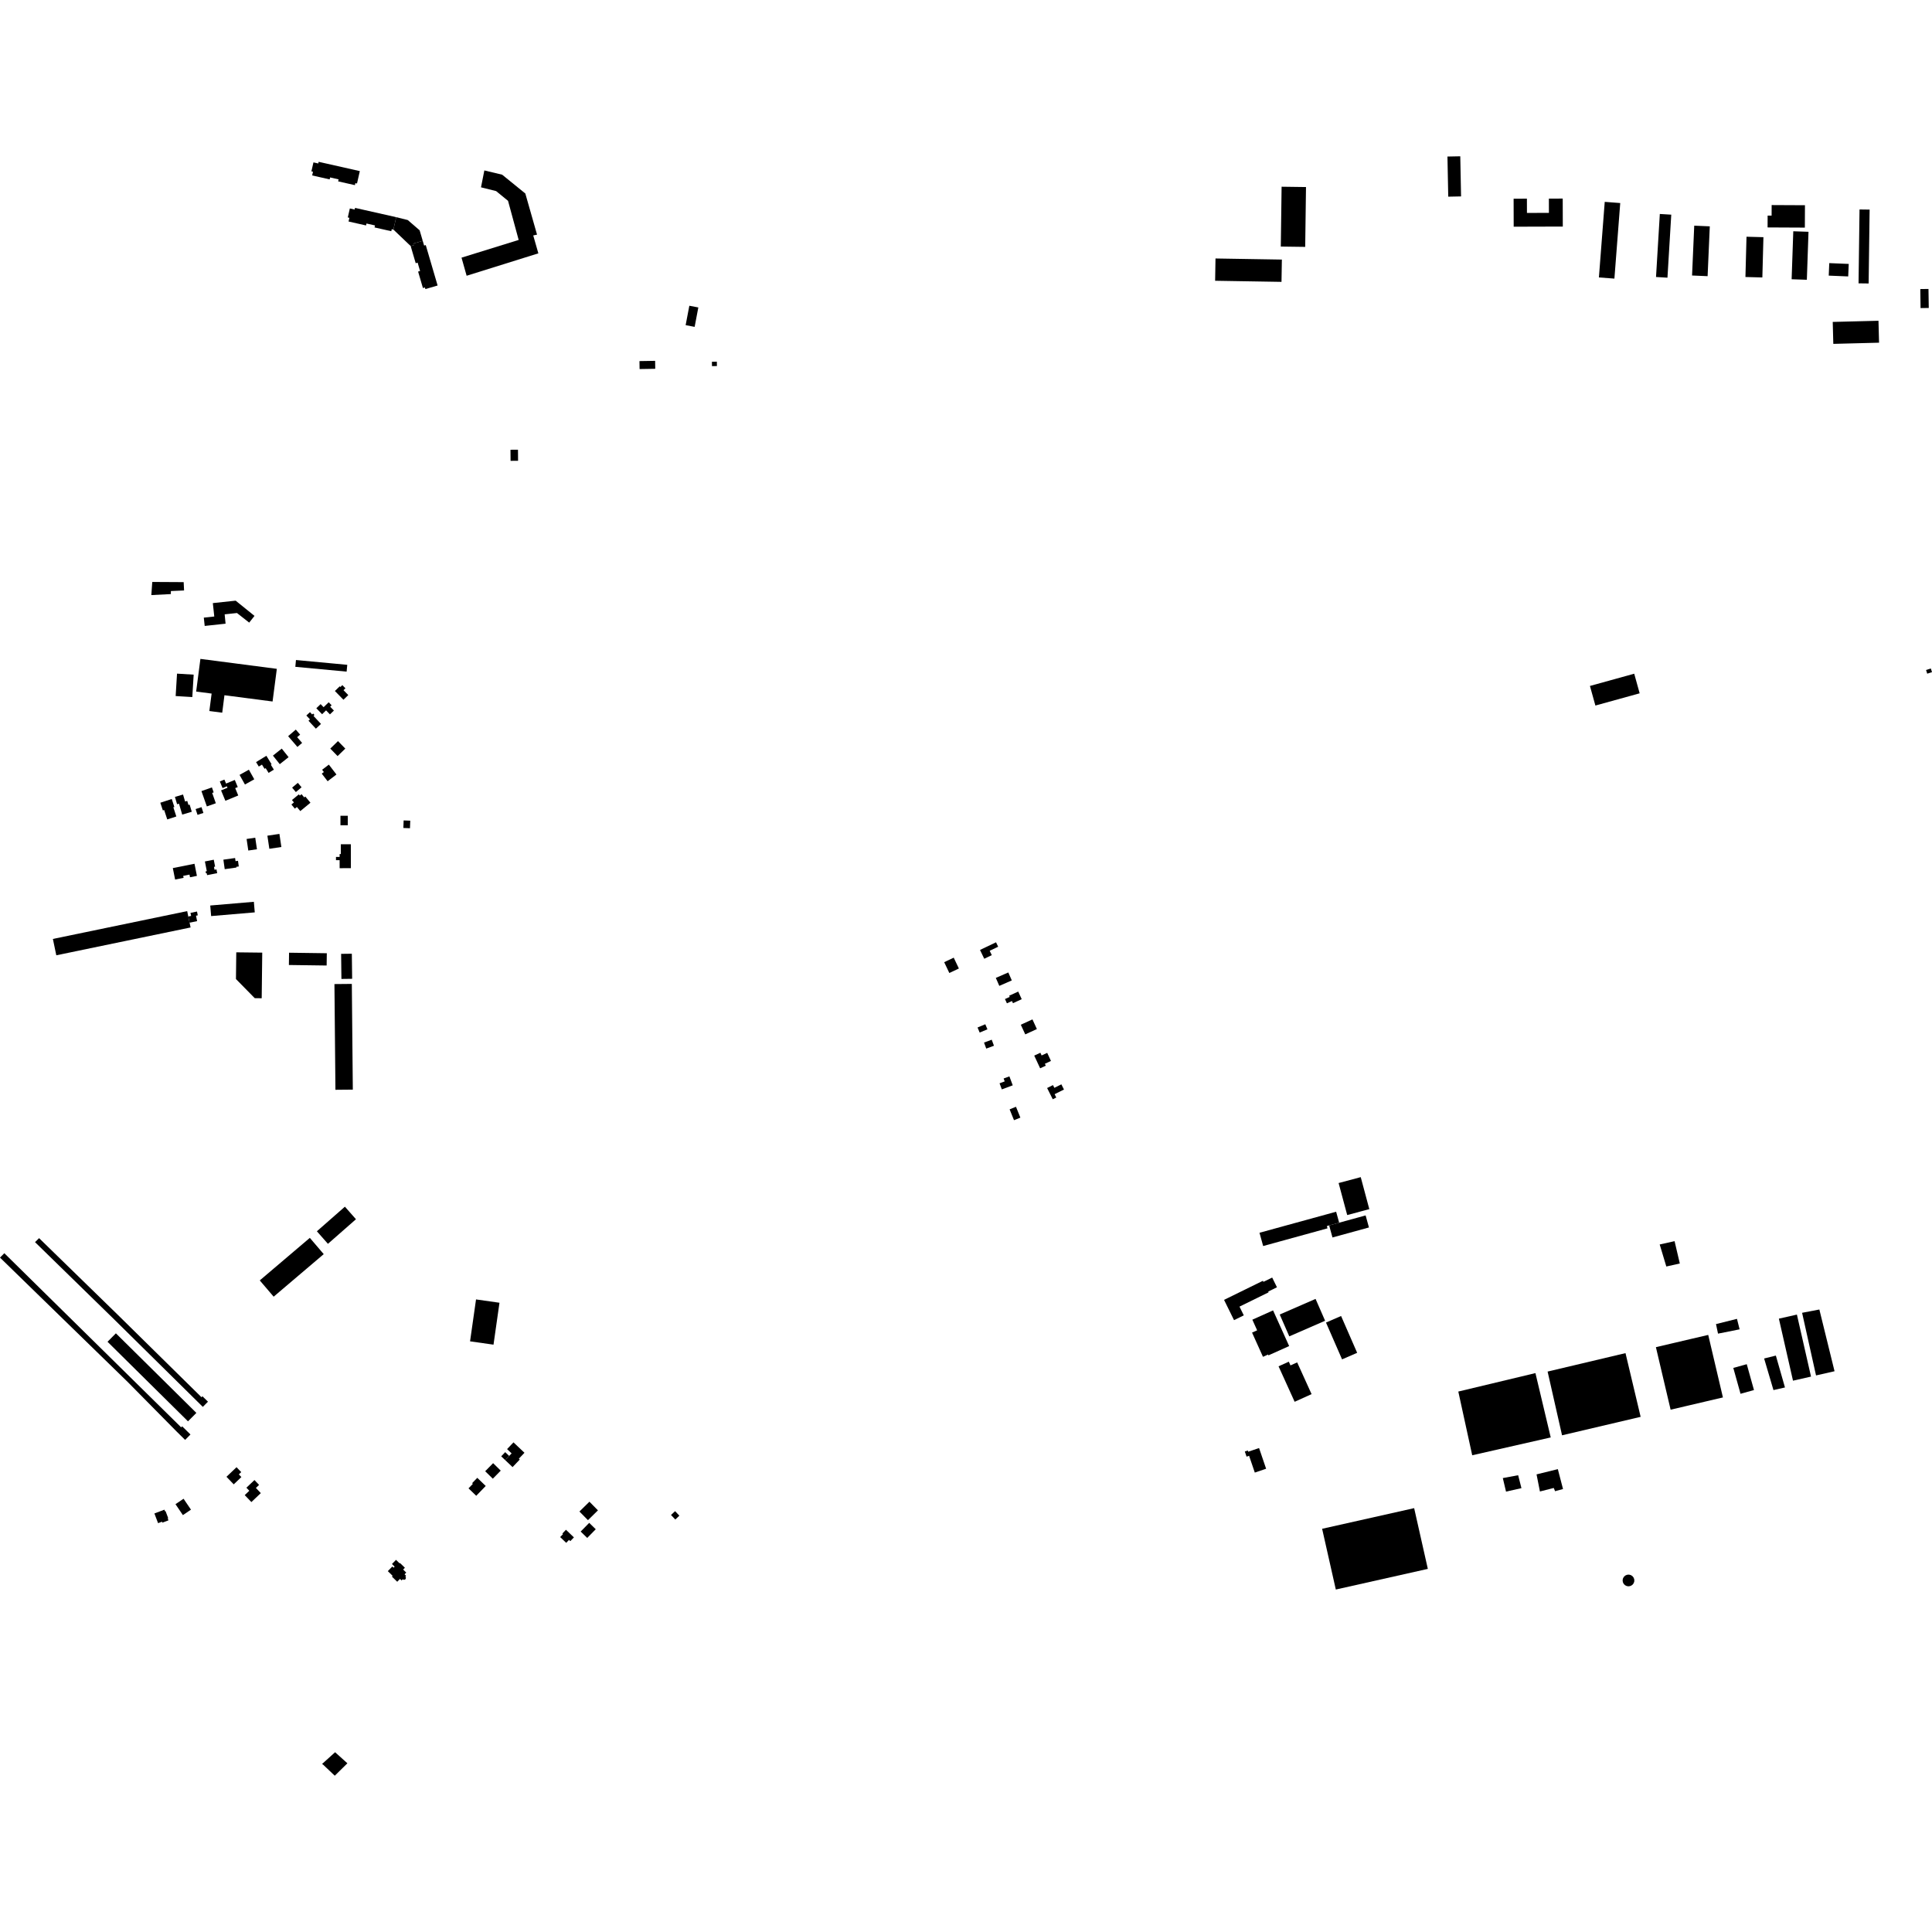<?xml version="1.0" encoding="utf-8" standalone="no"?>
<!DOCTYPE svg PUBLIC "-//W3C//DTD SVG 1.1//EN"
  "http://www.w3.org/Graphics/SVG/1.1/DTD/svg11.dtd">
<!-- Created with matplotlib (https://matplotlib.org/) -->
<svg height="288pt" version="1.1" viewBox="0 0 288 288" width="288pt" xmlns="http://www.w3.org/2000/svg" xmlns:xlink="http://www.w3.org/1999/xlink">
 <defs>
  <style type="text/css">
*{stroke-linecap:butt;stroke-linejoin:round;}
  </style>
 </defs>
 <g id="figure_1">
  <g id="patch_1">
   <path d="M 0 288 
L 288 288 
L 288 0 
L 0 0 
z
" style="fill:none;opacity:0;"/>
  </g>
  <g id="axes_1">
   <g id="PatchCollection_1">
    <path clip-path="url(#p393135bb24)" d="M 241.526 30.268 
L 240.657 41.532 
L 238.346 41.356 
L 239.215 30.09 
L 241.526 30.268 
"/>
    <path clip-path="url(#p393135bb24)" d="M 277.197 31.225 
L 278.701 31.245 
L 278.554 42.256 
L 277.051 42.237 
L 277.197 31.225 
"/>
    <path clip-path="url(#p393135bb24)" d="M 247.427 31.896 
L 249.132 31.999 
L 248.565 41.394 
L 246.861 41.291 
L 247.427 31.896 
"/>
    <path clip-path="url(#p393135bb24)" d="M 50.85 142.189 
L 50.895 145.928 
L 52.494 145.907 
L 52.447 142.17 
L 50.85 142.189 
"/>
    <path clip-path="url(#p393135bb24)" d="M 50.629 129.42 
L 52.306 129.418 
L 52.301 125.85 
L 50.806 125.853 
L 50.808 127.313 
L 50.626 127.314 
L 50.626 127.744 
L 50.084 127.744 
L 50.085 128.228 
L 50.627 128.226 
L 50.629 129.42 
"/>
    <path clip-path="url(#p393135bb24)" d="M 44.024 99.401 
L 44.119 98.388 
L 49.351 98.877 
L 51.766 99.104 
L 51.67 100.118 
L 44.024 99.401 
"/>
    <path clip-path="url(#p393135bb24)" d="M 252.557 33.64 
L 254.876 33.74 
L 254.55 41.169 
L 252.232 41.068 
L 252.557 33.64 
"/>
    <path clip-path="url(#p393135bb24)" d="M 260.349 35.289 
L 262.871 35.355 
L 262.711 41.36 
L 260.189 41.293 
L 260.349 35.289 
"/>
    <path clip-path="url(#p393135bb24)" d="M 269.59 34.552 
L 269.344 41.706 
L 267.075 41.627 
L 267.322 34.475 
L 269.59 34.552 
"/>
    <path clip-path="url(#p393135bb24)" d="M 181.192 38.531 
L 191.086 38.694 
L 191.031 42.017 
L 181.137 41.853 
L 181.192 38.531 
"/>
    <path clip-path="url(#p393135bb24)" d="M 191.046 27.834 
L 194.683 27.883 
L 194.564 36.803 
L 190.927 36.754 
L 191.046 27.834 
"/>
    <path clip-path="url(#p393135bb24)" d="M 225.643 33.794 
L 225.632 29.622 
L 227.614 29.616 
L 227.62 31.742 
L 230.894 31.732 
L 230.889 29.607 
L 232.952 29.601 
L 232.964 33.773 
L 225.643 33.794 
"/>
    <path clip-path="url(#p393135bb24)" d="M 95.342 55.014 
L 95.324 53.828 
L 97.659 53.79 
L 97.677 54.975 
L 95.342 55.014 
"/>
    <path clip-path="url(#p393135bb24)" d="M 106.122 53.929 
L 106.858 53.914 
L 106.871 54.565 
L 106.135 54.579 
L 106.122 53.929 
"/>
    <path clip-path="url(#p393135bb24)" d="M 102.759 45.577 
L 104.099 45.831 
L 103.76 47.613 
L 103.549 48.725 
L 102.207 48.47 
L 102.759 45.577 
"/>
    <path clip-path="url(#p393135bb24)" d="M 269.046 33.93 
L 263.49 33.903 
L 263.498 32.141 
L 264.09 32.145 
L 264.098 30.569 
L 269.062 30.593 
L 269.046 33.93 
"/>
    <path clip-path="url(#p393135bb24)" d="M 215.769 23.335 
L 217.681 23.298 
L 217.798 29.279 
L 215.887 29.317 
L 215.769 23.335 
"/>
    <path clip-path="url(#p393135bb24)" d="M 272.685 39.223 
L 275.587 39.343 
L 275.509 41.207 
L 272.607 41.087 
L 272.685 39.223 
"/>
    <path clip-path="url(#p393135bb24)" d="M 26.389 100.418 
L 28.87 100.57 
L 28.666 103.909 
L 26.185 103.759 
L 26.389 100.418 
"/>
    <path clip-path="url(#p393135bb24)" d="M 16.029 200.014 
L 17.276 198.757 
L 29.272 210.619 
L 28.024 211.876 
L 16.029 200.014 
"/>
    <path clip-path="url(#p393135bb24)" d="M 5.826 184.567 
L 17.629 196.066 
L 30.046 208.292 
L 30.171 208.132 
L 31.001 208.946 
L 30.235 209.722 
L 17.038 196.701 
L 5.222 185.164 
L 5.826 184.567 
"/>
    <path clip-path="url(#p393135bb24)" d="M 0.646 186.814 
L 27.008 212.773 
L 27.158 212.62 
L 28.393 213.837 
L 27.596 214.643 
L 26.306 213.372 
L 19.052 206.024 
L 0 187.467 
L 0.646 186.814 
"/>
    <path clip-path="url(#p393135bb24)" d="M 156.934 163.866 
L 157.457 163.605 
L 157.209 163.111 
L 158.604 162.415 
L 158.216 161.641 
L 157.171 162.162 
L 156.966 161.753 
L 156.092 162.189 
L 156.934 163.866 
"/>
    <path clip-path="url(#p393135bb24)" d="M 148.445 145.774 
L 150.307 144.963 
L 150.43 145.242 
L 150.727 145.921 
L 150.827 146.15 
L 148.964 146.963 
L 148.445 145.774 
"/>
    <path clip-path="url(#p393135bb24)" d="M 48.885 185.415 
L 47.236 183.545 
L 51.414 179.879 
L 53.062 181.75 
L 48.885 185.415 
"/>
    <path clip-path="url(#p393135bb24)" d="M 40.794 193.294 
L 38.723 190.869 
L 46.186 184.526 
L 48.257 186.951 
L 40.794 193.294 
"/>
    <path clip-path="url(#p393135bb24)" d="M 146.685 155.414 
L 147.835 154.989 
L 148.168 155.887 
L 147.019 156.313 
L 146.685 155.414 
"/>
    <path clip-path="url(#p393135bb24)" d="M 31.474 136.558 
L 31.34 134.982 
L 37.843 134.43 
L 37.977 136.006 
L 31.474 136.558 
"/>
    <path clip-path="url(#p393135bb24)" d="M 146.039 153.923 
L 145.721 153.168 
L 146.877 152.684 
L 147.195 153.438 
L 146.039 153.923 
"/>
    <path clip-path="url(#p393135bb24)" d="M 154.171 157.357 
L 155.053 159.251 
L 155.894 158.862 
L 155.759 158.572 
L 156.665 158.153 
L 156.105 156.948 
L 155.273 157.334 
L 155.087 156.933 
L 154.171 157.357 
"/>
    <path clip-path="url(#p393135bb24)" d="M 8.392 142.404 
L 7.884 139.967 
L 27.903 135.818 
L 28.07 136.622 
L 28.263 137.546 
L 28.41 138.254 
L 8.392 142.404 
"/>
    <path clip-path="url(#p393135bb24)" d="M 150.999 149.544 
L 152.306 148.948 
L 151.786 147.813 
L 150.435 148.428 
L 150.516 148.605 
L 149.808 148.927 
L 150.1 149.564 
L 150.852 149.221 
L 150.999 149.544 
"/>
    <path clip-path="url(#p393135bb24)" d="M 152.17 152.755 
L 153.906 151.96 
L 154.567 153.399 
L 152.832 154.193 
L 152.17 152.755 
"/>
    <path clip-path="url(#p393135bb24)" d="M 40.151 126.527 
L 41.944 126.261 
L 41.652 124.309 
L 39.859 124.575 
L 40.151 126.527 
"/>
    <path clip-path="url(#p393135bb24)" d="M 44.257 120.295 
L 44.765 120.909 
L 46.279 119.66 
L 45.514 118.736 
L 45.352 118.87 
L 44.952 118.388 
L 44.698 118.596 
L 44.548 118.415 
L 43.521 119.262 
L 43.814 119.614 
L 43.438 119.924 
L 43.952 120.545 
L 44.257 120.295 
"/>
    <path clip-path="url(#p393135bb24)" d="M 140.748 143.431 
L 142.17 142.758 
L 142.938 144.371 
L 141.516 145.044 
L 140.748 143.431 
"/>
    <path clip-path="url(#p393135bb24)" d="M 146.089 141.608 
L 148.477 140.466 
L 148.794 141.128 
L 147.533 141.732 
L 147.845 142.382 
L 146.719 142.919 
L 146.089 141.608 
"/>
    <path clip-path="url(#p393135bb24)" d="M 47.965 115.324 
L 48.838 116.46 
L 50.153 115.454 
L 49.021 113.98 
L 48.019 114.746 
L 48.278 115.085 
L 47.965 115.324 
"/>
    <path clip-path="url(#p393135bb24)" d="M 150.502 165.369 
L 151.452 164.986 
L 152.105 166.603 
L 151.155 166.984 
L 150.502 165.369 
"/>
    <path clip-path="url(#p393135bb24)" d="M 44.584 116.918 
L 44.955 117.359 
L 44.104 118.073 
L 43.546 117.412 
L 44.399 116.698 
L 44.584 116.918 
"/>
    <path clip-path="url(#p393135bb24)" d="M 28.263 137.546 
L 29.385 137.312 
L 29.217 136.504 
L 29.482 136.45 
L 29.365 135.88 
L 28.395 136.082 
L 28.49 136.534 
L 28.07 136.622 
L 28.263 137.546 
"/>
    <path clip-path="url(#p393135bb24)" d="M 149.339 162.392 
L 149.002 161.487 
L 149.768 161.202 
L 149.608 160.77 
L 150.469 160.451 
L 150.967 161.788 
L 149.339 162.392 
"/>
    <path clip-path="url(#p393135bb24)" d="M 30.544 128.416 
L 30.828 129.862 
L 30.647 129.897 
L 30.702 130.181 
L 30.813 130.16 
L 30.871 130.455 
L 32.378 130.162 
L 32.268 129.601 
L 31.979 129.658 
L 31.893 129.222 
L 32.067 129.188 
L 31.866 128.158 
L 30.544 128.416 
"/>
    <path clip-path="url(#p393135bb24)" d="M 25.762 129.403 
L 28.993 128.76 
L 29.354 130.566 
L 28.325 130.771 
L 28.246 130.376 
L 27.309 130.564 
L 27.369 130.86 
L 26.104 131.112 
L 25.762 129.403 
"/>
    <path clip-path="url(#p393135bb24)" d="M 33.597 119.372 
L 35.516 118.58 
L 35.061 117.485 
L 35.442 117.328 
L 35.001 116.264 
L 33.696 116.804 
L 33.451 116.213 
L 32.769 116.494 
L 33.177 117.477 
L 33.822 117.212 
L 33.911 117.428 
L 32.955 117.822 
L 33.597 119.372 
"/>
    <path clip-path="url(#p393135bb24)" d="M 30.028 117.928 
L 30.835 120.211 
L 32.173 119.74 
L 31.629 118.2 
L 31.853 118.121 
L 31.589 117.377 
L 30.028 117.928 
"/>
    <path clip-path="url(#p393135bb24)" d="M 44.298 109.889 
L 44.741 109.51 
L 44.094 108.759 
L 42.952 109.739 
L 44.336 111.345 
L 45.036 110.746 
L 44.298 109.889 
"/>
    <path clip-path="url(#p393135bb24)" d="M 50.002 162.453 
L 49.854 146.694 
L 52.446 146.67 
L 52.594 162.429 
L 50.002 162.453 
"/>
    <path clip-path="url(#p393135bb24)" d="M 33.499 129.566 
L 33.299 128.149 
L 35.045 127.904 
L 35.11 128.369 
L 35.477 128.318 
L 35.595 129.162 
L 35.229 129.213 
L 35.244 129.322 
L 33.499 129.566 
"/>
    <path clip-path="url(#p393135bb24)" d="M 48.013 106.465 
L 48.607 105.893 
L 49.184 106.491 
L 49.775 105.921 
L 49.218 105.346 
L 49.435 105.135 
L 49.001 104.685 
L 48.239 105.419 
L 47.796 104.961 
L 47.155 105.578 
L 48.013 106.465 
"/>
    <path clip-path="url(#p393135bb24)" d="M 40.686 112.639 
L 42 111.592 
L 43.019 112.868 
L 41.705 113.913 
L 40.686 112.639 
"/>
    <path clip-path="url(#p393135bb24)" d="M 36.514 116.945 
L 37.904 116.169 
L 37.1 114.735 
L 35.71 115.512 
L 36.514 116.945 
"/>
    <path clip-path="url(#p393135bb24)" d="M 46.208 106.158 
L 46.531 106.504 
L 46.68 106.366 
L 46.879 106.579 
L 46.731 106.718 
L 47.849 107.916 
L 47.089 108.622 
L 45.986 107.441 
L 46.206 107.236 
L 45.668 106.659 
L 46.208 106.158 
"/>
    <path clip-path="url(#p393135bb24)" d="M 29.16 120.608 
L 29.443 121.471 
L 30.322 121.183 
L 30.038 120.32 
L 29.16 120.608 
"/>
    <path clip-path="url(#p393135bb24)" d="M 35.221 141.963 
L 39.092 142.008 
L 39.011 148.808 
L 37.975 148.795 
L 35.174 145.945 
L 35.221 141.963 
"/>
    <path clip-path="url(#p393135bb24)" d="M 49.923 103.006 
L 51.197 104.312 
L 51.918 103.613 
L 51.206 102.882 
L 51.493 102.604 
L 51.032 102.131 
L 50.746 102.409 
L 50.644 102.306 
L 49.923 103.006 
"/>
    <path clip-path="url(#p393135bb24)" d="M 38.049 124.876 
L 38.304 126.597 
L 37.014 126.787 
L 36.76 125.064 
L 38.049 124.876 
"/>
    <path clip-path="url(#p393135bb24)" d="M 40.038 115.212 
L 40.824 114.73 
L 40.373 113.998 
L 40.487 113.929 
L 39.709 112.664 
L 38.17 113.606 
L 38.578 114.271 
L 39.052 113.98 
L 39.438 114.608 
L 39.604 114.506 
L 40.038 115.212 
"/>
    <path clip-path="url(#p393135bb24)" d="M 24.933 122.152 
L 24.471 120.746 
L 24.277 120.808 
L 23.9 119.661 
L 25.602 119.105 
L 25.992 120.292 
L 25.838 120.342 
L 26.286 121.71 
L 24.933 122.152 
"/>
    <path clip-path="url(#p393135bb24)" d="M 26.399 119.886 
L 26.076 118.795 
L 27.285 118.439 
L 27.594 119.482 
L 27.912 119.39 
L 28.091 119.994 
L 28.271 119.94 
L 28.588 121.009 
L 27.163 121.431 
L 26.681 119.803 
L 26.399 119.886 
"/>
    <path clip-path="url(#p393135bb24)" d="M 43.064 143.85 
L 43.089 142.02 
L 48.717 142.097 
L 48.692 143.927 
L 43.064 143.85 
"/>
    <path clip-path="url(#p393135bb24)" d="M 23.565 227.056 
L 24.148 226.835 
L 24.203 226.98 
L 25.113 226.635 
L 24.999 226.335 
L 25.074 226.306 
L 24.678 225.259 
L 24.602 225.289 
L 24.51 225.045 
L 23.016 225.609 
L 23.565 227.056 
"/>
    <path clip-path="url(#p393135bb24)" d="M 26.16 224.225 
L 27.263 225.854 
L 28.467 225.043 
L 27.363 223.414 
L 26.16 224.225 
"/>
    <path clip-path="url(#p393135bb24)" d="M 34.841 221.27 
L 35.982 220.182 
L 35.602 219.785 
L 35.959 219.444 
L 35.26 218.714 
L 33.761 220.142 
L 34.841 221.27 
"/>
    <path clip-path="url(#p393135bb24)" d="M 70.992 222.974 
L 72.407 221.51 
L 71.146 220.298 
L 70.381 221.09 
L 70.489 221.195 
L 69.84 221.866 
L 70.992 222.974 
"/>
    <path clip-path="url(#p393135bb24)" d="M 73.462 220.427 
L 74.645 219.225 
L 73.509 218.112 
L 72.326 219.314 
L 73.462 220.427 
"/>
    <path clip-path="url(#p393135bb24)" d="M 84.403 229.988 
L 84.823 229.55 
L 85.015 229.735 
L 85.554 229.174 
L 84.368 228.04 
L 83.83 228.601 
L 83.923 228.691 
L 83.503 229.128 
L 84.403 229.988 
"/>
    <path clip-path="url(#p393135bb24)" d="M 75.901 217.034 
L 75.307 216.47 
L 74.714 217.093 
L 75.309 217.656 
L 75.901 217.034 
"/>
    <path clip-path="url(#p393135bb24)" d="M 75.901 217.034 
L 75.309 217.656 
L 76.407 218.698 
L 77.479 217.572 
L 77.344 217.443 
L 78.182 216.563 
L 76.545 215.011 
L 75.59 216.014 
L 76.264 216.654 
L 75.901 217.034 
"/>
    <path clip-path="url(#p393135bb24)" d="M 86.561 228.306 
L 87.536 229.257 
L 88.807 227.961 
L 87.833 227.01 
L 86.561 228.306 
"/>
    <path clip-path="url(#p393135bb24)" d="M 86.375 225.32 
L 87.646 226.609 
L 89.135 225.146 
L 87.865 223.857 
L 86.375 225.32 
"/>
    <path clip-path="url(#p393135bb24)" d="M 37.472 223.911 
L 38.88 222.576 
L 38.145 221.806 
L 38.622 221.353 
L 37.932 220.629 
L 36.73 221.77 
L 37.165 222.226 
L 36.483 222.874 
L 37.472 223.911 
"/>
    <path clip-path="url(#p393135bb24)" d="M 60.431 235.014 
L 60.538 234.903 
L 60.309 234.68 
L 60.56 234.422 
L 60.095 233.97 
L 60.356 233.701 
L 59.629 232.996 
L 59.575 233.051 
L 59.033 232.524 
L 58.43 233.143 
L 58.83 233.532 
L 58.67 233.696 
L 58.484 233.516 
L 57.811 234.207 
L 58.53 234.906 
L 58.42 235.018 
L 59.214 235.79 
L 59.627 235.366 
L 59.863 235.595 
L 60.029 235.426 
L 60.234 235.508 
L 60.437 235.42 
L 60.519 235.215 
L 60.431 235.014 
"/>
    <path clip-path="url(#p393135bb24)" d="M 100.027 225.837 
L 100.635 225.265 
L 101.273 225.939 
L 100.666 226.512 
L 100.027 225.837 
"/>
    <path clip-path="url(#p393135bb24)" d="M 182.467 193.769 
L 188.261 190.926 
L 188.339 191.084 
L 189.642 190.444 
L 190.354 191.892 
L 189.052 192.53 
L 189.109 192.646 
L 184.77 194.776 
L 185.411 196.078 
L 184.313 196.618 
L 183.956 196.793 
L 182.467 193.769 
"/>
    <path clip-path="url(#p393135bb24)" d="M 249.036 210.14 
L 251.412 209.584 
L 251.745 209.506 
L 254.121 208.949 
L 254.402 208.883 
L 256.834 208.314 
L 254.642 198.993 
L 252.21 199.562 
L 251.929 199.628 
L 249.551 200.185 
L 249.22 200.263 
L 246.843 200.82 
L 249.036 210.14 
"/>
    <path clip-path="url(#p393135bb24)" d="M 197.664 197.151 
L 199.914 196.174 
L 202.309 201.661 
L 200.059 202.638 
L 197.664 197.151 
"/>
    <path clip-path="url(#p393135bb24)" d="M 199.544 176.353 
L 200.825 181.125 
L 204.122 180.245 
L 202.843 175.473 
L 199.544 176.353 
"/>
    <path clip-path="url(#p393135bb24)" d="M 190.767 195.953 
L 196.109 193.626 
L 197.532 196.883 
L 192.192 199.209 
L 190.767 195.953 
"/>
    <path clip-path="url(#p393135bb24)" d="M 198.134 182.674 
L 198.63 184.468 
L 204.067 182.975 
L 203.571 181.18 
L 199.627 182.264 
L 198.134 182.674 
"/>
    <path clip-path="url(#p393135bb24)" d="M 287.115 99.875 
L 287.287 100.423 
L 287.721 100.286 
L 288 100.199 
L 287.828 99.651 
L 287.737 99.68 
L 287.115 99.875 
"/>
    <path clip-path="url(#p393135bb24)" d="M 187.751 183.767 
L 199.175 180.629 
L 199.627 182.264 
L 198.134 182.674 
L 197.794 182.768 
L 197.888 183.107 
L 188.296 185.744 
L 187.751 183.767 
"/>
    <path clip-path="url(#p393135bb24)" d="M 186.686 196.724 
L 189.775 195.338 
L 192.172 200.656 
L 189.083 202.042 
L 189.027 201.917 
L 188.269 202.258 
L 186.642 198.649 
L 187.4 198.309 
L 186.686 196.724 
"/>
    <path clip-path="url(#p393135bb24)" d="M 185.563 216.372 
L 186.006 216.221 
L 186.069 216.407 
L 187.687 215.858 
L 188.738 218.943 
L 187.052 219.515 
L 186.882 219.016 
L 186.199 217.015 
L 185.825 217.142 
L 185.563 216.372 
"/>
    <path clip-path="url(#p393135bb24)" d="M 286.254 43.09 
L 287.475 43.073 
L 287.517 45.908 
L 286.295 45.925 
L 286.254 43.09 
"/>
    <path clip-path="url(#p393135bb24)" d="M 49.235 111.591 
L 50.384 110.475 
L 51.474 111.592 
L 50.324 112.708 
L 49.235 111.591 
"/>
    <path clip-path="url(#p393135bb24)" d="M 60.129 123.426 
L 60.17 122.3 
L 61.156 122.338 
L 61.114 123.463 
L 60.129 123.426 
"/>
    <path clip-path="url(#p393135bb24)" d="M 51.845 123.022 
L 50.751 123.022 
L 50.751 121.606 
L 51.844 121.605 
L 51.845 123.022 
"/>
    <path clip-path="url(#p393135bb24)" d="M 22.699 86.751 
L 22.559 88.708 
L 25.468 88.558 
L 25.474 88.107 
L 27.439 88.02 
L 27.38 86.777 
L 22.699 86.751 
"/>
    <path clip-path="url(#p393135bb24)" d="M 273.288 51.26 
L 273.203 47.989 
L 280.022 47.815 
L 280.107 51.084 
L 273.288 51.26 
"/>
    <path clip-path="url(#p393135bb24)" d="M 248.396 188.796 
L 250.407 188.346 
L 249.626 185.018 
L 247.408 185.512 
L 248.396 188.796 
"/>
    <path clip-path="url(#p393135bb24)" d="M 48.002 262.96 
L 49.952 261.201 
L 51.786 262.851 
L 49.904 264.702 
L 48.139 263.03 
L 48.002 262.96 
"/>
    <path clip-path="url(#p393135bb24)" d="M 258.381 203.915 
L 260.386 203.358 
L 261.462 207.213 
L 259.457 207.77 
L 258.381 203.915 
"/>
    <path clip-path="url(#p393135bb24)" d="M 190.85 203.557 
L 192.12 202.984 
L 192.371 203.538 
L 193.367 203.088 
L 195.515 207.821 
L 192.991 208.961 
L 190.592 203.674 
L 190.85 203.557 
"/>
    <path clip-path="url(#p393135bb24)" d="M 224.023 220.335 
L 226.308 219.909 
L 226.799 221.835 
L 224.5 222.353 
L 224.023 220.335 
"/>
    <path clip-path="url(#p393135bb24)" d="M 230.699 204.458 
L 242.311 201.708 
L 244.568 211.206 
L 232.852 213.958 
L 230.699 204.458 
"/>
    <path clip-path="url(#p393135bb24)" d="M 229.05 219.784 
L 232.224 219.003 
L 232.997 221.966 
L 231.813 222.291 
L 231.614 221.809 
L 229.554 222.333 
L 229.05 219.784 
"/>
    <path clip-path="url(#p393135bb24)" d="M 268.636 195.697 
L 271.209 195.206 
L 273.472 204.407 
L 270.713 205.034 
L 268.636 195.697 
"/>
    <path clip-path="url(#p393135bb24)" d="M 255.801 197.38 
L 256.102 198.802 
L 259.32 198.16 
L 258.928 196.599 
L 255.801 197.38 
"/>
    <path clip-path="url(#p393135bb24)" d="M 262.975 202.508 
L 264.724 202.074 
L 266.082 206.826 
L 264.367 207.218 
L 262.975 202.508 
"/>
    <path clip-path="url(#p393135bb24)" d="M 217.387 207.437 
L 228.885 204.685 
L 231.164 214.276 
L 219.461 216.934 
L 217.387 207.437 
"/>
    <path clip-path="url(#p393135bb24)" d="M 265.175 196.571 
L 267.862 195.963 
L 269.965 205.206 
L 267.279 205.815 
L 265.175 196.571 
"/>
    <path clip-path="url(#p393135bb24)" d="M 70.071 199.95 
L 73.566 200.446 
L 74.456 194.199 
L 70.961 193.703 
L 70.071 199.95 
"/>
    <path clip-path="url(#p393135bb24)" d="M 47.501 24.122 
L 47.445 24.369 
L 46.725 24.207 
L 46.42 25.545 
L 46.659 25.6 
L 46.534 26.153 
L 49.141 26.741 
L 49.206 26.451 
L 50.474 26.738 
L 50.407 27.036 
L 52.905 27.6 
L 52.973 27.3 
L 53.219 27.354 
L 53.638 25.507 
L 47.501 24.122 
"/>
    <path clip-path="url(#p393135bb24)" d="M 52.925 30.989 
L 52.869 31.237 
L 52.149 31.074 
L 51.845 32.414 
L 52.083 32.467 
L 51.957 33.02 
L 54.565 33.608 
L 54.631 33.318 
L 55.899 33.605 
L 55.831 33.903 
L 58.329 34.467 
L 58.397 34.167 
L 58.643 34.223 
L 59.062 32.374 
L 52.925 30.989 
"/>
    <path clip-path="url(#p393135bb24)" d="M 63.466 36.534 
L 63.222 36.605 
L 63.015 35.897 
L 61.694 36.284 
L 61.762 36.518 
L 61.217 36.677 
L 61.969 39.237 
L 62.254 39.153 
L 62.619 40.399 
L 62.326 40.485 
L 63.045 42.938 
L 63.342 42.851 
L 63.412 43.091 
L 65.234 42.56 
L 63.466 36.534 
"/>
    <path clip-path="url(#p393135bb24)" d="M 61.217 36.677 
L 58.643 34.223 
L 59.062 32.374 
L 60.782 32.801 
L 62.554 34.331 
L 63.015 35.897 
L 61.694 36.284 
L 61.762 36.518 
L 61.217 36.677 
"/>
    <path clip-path="url(#p393135bb24)" d="M 237.01 102.254 
L 237.822 105.175 
L 244.421 103.351 
L 243.61 100.428 
L 237.01 102.254 
"/>
    <path clip-path="url(#p393135bb24)" d="M 76.097 67.044 
L 76.111 68.696 
L 77.227 68.687 
L 77.214 67.035 
L 76.097 67.044 
"/>
    <path clip-path="url(#p393135bb24)" d="M 242.554 234.746 
L 242.292 234.855 
L 242.08 235.04 
L 241.937 235.284 
L 241.88 235.56 
L 241.917 235.85 
L 242.047 236.111 
L 242.257 236.315 
L 242.522 236.44 
L 242.813 236.469 
L 243.097 236.402 
L 243.344 236.245 
L 243.526 236.015 
L 243.62 235.739 
L 243.619 235.447 
L 243.521 235.171 
L 243.346 234.951 
L 243.108 234.796 
L 242.835 234.726 
L 242.554 234.746 
"/>
    <path clip-path="url(#p393135bb24)" d="M 68.798 38.408 
L 77.317 35.768 
L 75.733 29.938 
L 73.956 28.485 
L 71.702 27.924 
L 72.201 25.407 
L 74.855 26.041 
L 78.309 28.844 
L 80.056 34.976 
L 79.489 35.1 
L 80.252 37.766 
L 69.56 41.107 
L 68.798 38.408 
"/>
    <path clip-path="url(#p393135bb24)" d="M 197.087 227.894 
L 199.128 236.949 
L 212.845 233.871 
L 210.805 224.816 
L 197.087 227.894 
"/>
    <path clip-path="url(#p393135bb24)" d="M 30.514 93.307 
L 33.625 92.972 
L 33.49 91.578 
L 35.326 91.381 
L 37.148 92.813 
L 37.939 91.81 
L 35.127 89.539 
L 31.727 89.904 
L 31.942 91.901 
L 30.381 92.069 
L 30.514 93.307 
"/>
    <path clip-path="url(#p393135bb24)" d="M 29.875 98.22 
L 41.267 99.702 
L 40.632 104.571 
L 33.458 103.637 
L 33.127 106.24 
L 31.207 105.991 
L 31.546 103.39 
L 29.24 103.089 
L 29.875 98.22 
"/>
   </g>
  </g>
 </g>
 <defs>
  <clipPath id="p393135bb24">
   <rect height="241.404" width="288" x="0" y="23.298"/>
  </clipPath>
 </defs>
</svg>
